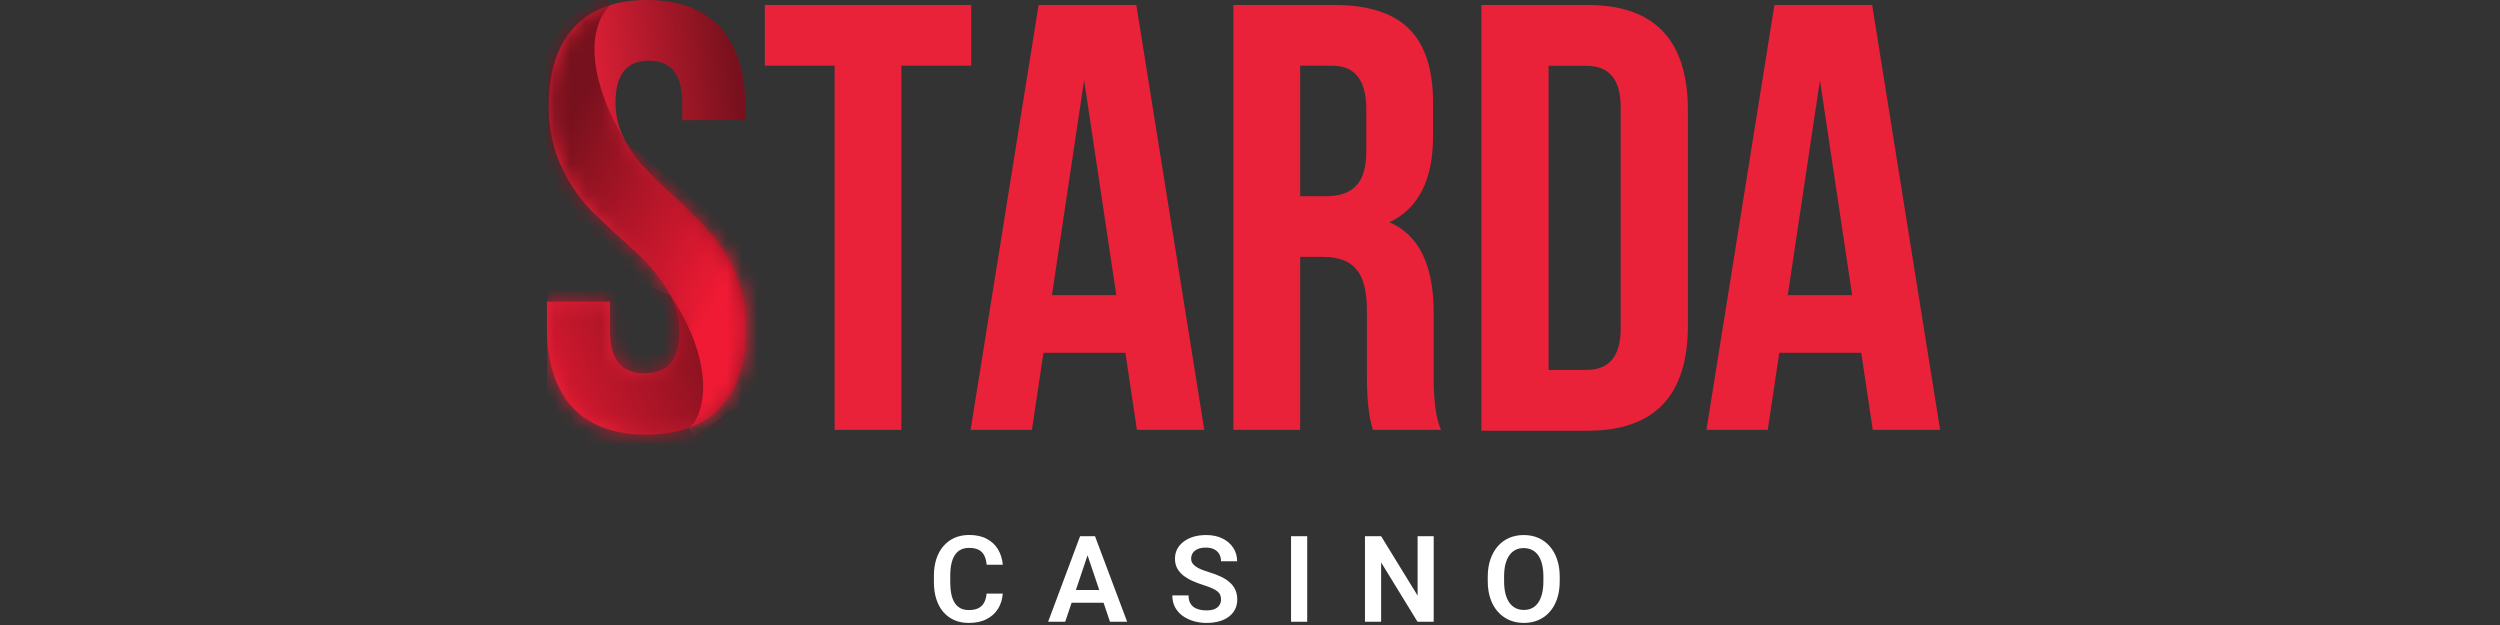 <svg width="160" height="40" viewBox="0 0 160 40" fill="none" xmlns="http://www.w3.org/2000/svg">
<rect x="0" y="0" width="160" height="40" fill="#333333" stroke="none"/>
<g clip-path="url(#clip0_15134_110108)">
<path d="M94.807 27.566V0.319H101.612C105.888 0.319 108.026 2.563 108.026 7.053V20.832C108.026 25.321 105.888 27.566 101.612 27.566H94.807ZM101.533 4.211H99.109V23.674H101.533C102.994 23.674 103.724 22.791 103.724 21.027V6.858C103.724 5.094 102.994 4.211 101.533 4.211Z" fill="#E92139"/>
<path d="M92.221 27.512H87.871C87.612 26.735 87.482 25.621 87.482 24.171V19.898C87.482 18.655 87.262 17.774 86.822 17.256C86.381 16.712 85.669 16.441 84.685 16.441H83.209V27.512H78.936V0.319H85.384C87.585 0.319 89.191 0.837 90.201 1.873C91.211 2.883 91.716 4.45 91.716 6.573V8.71C91.716 11.507 90.784 13.346 88.919 14.226C90.81 15.029 91.755 16.959 91.755 20.015V24.21C91.755 25.686 91.91 26.787 92.221 27.512ZM85.268 4.204H83.209V12.556H84.879C85.734 12.556 86.368 12.336 86.783 11.895C87.223 11.455 87.443 10.717 87.443 9.681V7.001C87.443 5.136 86.718 4.204 85.268 4.204Z" fill="#E92139"/>
<path d="M48.949 4.204V0.319H62.157V4.204H57.689V27.512H53.416V4.204H48.949Z" fill="#E92139"/>
<path d="M119.818 0.319L124.168 27.512H119.857L119.118 22.578H113.874L113.136 27.512H109.212L113.563 0.319H119.818ZM116.477 5.136L114.418 18.888H118.536L116.477 5.136Z" fill="#E92139"/>
<path d="M72.725 0.319L77.075 27.512H72.763L72.025 22.578H66.781L66.043 27.512H62.119L66.47 0.319H72.725ZM69.384 5.136L67.325 18.888H71.443L69.384 5.136Z" fill="#E92139"/>
<path d="M35.118 6.837C35.118 4.636 35.649 2.952 36.711 1.787C37.773 0.596 39.34 0 41.412 0C43.484 0 45.05 0.596 46.112 1.787C47.174 2.952 47.705 4.636 47.705 6.837V7.692H43.665V6.565C43.665 4.778 42.953 3.885 41.528 3.885C40.104 3.885 39.392 4.778 39.392 6.565C39.392 7.316 39.547 8.028 39.858 8.702C40.169 9.375 40.57 9.984 41.062 10.528C41.554 11.072 42.098 11.615 42.694 12.159C43.289 12.677 43.872 13.234 44.442 13.83C45.038 14.399 45.581 15.021 46.074 15.694C46.566 16.342 46.967 17.119 47.278 18.025C47.589 18.932 47.744 19.916 47.744 20.978C47.744 23.179 47.2 24.875 46.112 26.067C45.025 27.232 43.445 27.815 41.373 27.815C39.301 27.815 37.721 27.232 36.633 26.067C35.546 24.875 35.002 23.179 35.002 20.978V19.307H39.042V21.25C39.042 23.011 39.78 23.891 41.256 23.891C42.733 23.891 43.471 23.011 43.471 21.25C43.471 20.239 43.186 19.294 42.616 18.414C42.046 17.507 41.347 16.691 40.518 15.966C39.715 15.241 38.9 14.49 38.071 13.713C37.242 12.91 36.543 11.926 35.973 10.761C35.403 9.569 35.118 8.262 35.118 6.837Z" fill="url(#paint0_linear_15134_110108)"/>
<mask id="mask0_15134_110108" style="mask-type:alpha" maskUnits="userSpaceOnUse" x="35" y="0" width="13" height="28">
<path d="M35.117 6.837C35.117 4.636 35.648 2.952 36.71 1.787C37.772 0.596 39.338 0 41.41 0C43.482 0 45.049 0.596 46.111 1.787C47.173 2.952 47.704 4.636 47.704 6.837V7.692H43.663V6.565C43.663 4.778 42.951 3.885 41.527 3.885C40.102 3.885 39.39 4.778 39.39 6.565C39.39 7.316 39.546 8.028 39.856 8.702C40.167 9.375 40.569 9.984 41.061 10.528C41.553 11.072 42.097 11.615 42.692 12.159C43.288 12.677 43.871 13.234 44.44 13.83C45.036 14.399 45.58 15.021 46.072 15.694C46.564 16.342 46.965 17.119 47.276 18.025C47.587 18.932 47.742 19.916 47.742 20.978C47.742 23.179 47.199 24.875 46.111 26.067C45.023 27.232 43.443 27.815 41.371 27.815C39.3 27.815 37.72 27.232 36.632 26.067C35.544 24.875 35.001 23.179 35.001 20.978V19.307H39.041V21.25C39.041 23.011 39.779 23.891 41.255 23.891C42.731 23.891 43.469 23.011 43.469 21.25C43.469 20.239 43.184 19.294 42.615 18.414C42.045 17.507 41.346 16.691 40.517 15.966C39.714 15.241 38.898 14.49 38.069 13.713C37.241 12.91 36.541 11.926 35.972 10.761C35.402 9.569 35.117 8.262 35.117 6.837Z" fill="url(#paint1_linear_15134_110108)"/>
</mask>
<g mask="url(#mask0_15134_110108)">
<path d="M50.918 15.377H31.899V30.889H50.918V15.377Z" fill="url(#paint2_linear_15134_110108)"/>
<path d="M40.06 9.105C37.429 4.789 37.699 1.619 39.048 0.338L38.576 -0.337L33.922 2.563L34.395 15.58L42.892 18.884C45.995 23.538 45.005 26.708 44.106 27.382L44.376 27.989L48.693 24.954V16.254L40.06 9.105Z" fill="url(#paint3_linear_15134_110108)"/>
</g>
<path d="M63.143 37.991H64.177C64.15 38.357 64.048 38.681 63.873 38.964C63.697 39.245 63.453 39.466 63.139 39.626C62.826 39.787 62.446 39.867 62 39.867C61.657 39.867 61.347 39.807 61.071 39.686C60.798 39.563 60.564 39.389 60.368 39.164C60.175 38.936 60.027 38.662 59.925 38.344C59.822 38.023 59.77 37.663 59.77 37.265V36.848C59.77 36.449 59.823 36.089 59.928 35.769C60.034 35.448 60.184 35.175 60.38 34.949C60.578 34.721 60.814 34.545 61.09 34.422C61.368 34.3 61.679 34.238 62.023 34.238C62.469 34.238 62.846 34.321 63.154 34.486C63.463 34.649 63.702 34.874 63.873 35.159C64.043 35.445 64.146 35.774 64.181 36.145H63.147C63.127 35.914 63.077 35.718 62.996 35.558C62.919 35.398 62.801 35.276 62.643 35.193C62.488 35.108 62.281 35.065 62.023 35.065C61.822 35.065 61.645 35.103 61.492 35.178C61.342 35.253 61.217 35.366 61.117 35.517C61.016 35.664 60.941 35.85 60.891 36.073C60.841 36.294 60.816 36.549 60.816 36.84V37.265C60.816 37.543 60.838 37.793 60.883 38.013C60.928 38.234 60.999 38.42 61.094 38.573C61.189 38.726 61.312 38.843 61.462 38.923C61.613 39.003 61.792 39.043 62 39.043C62.253 39.043 62.459 39.003 62.617 38.923C62.777 38.843 62.899 38.725 62.981 38.57C63.067 38.414 63.12 38.221 63.143 37.991Z" fill="white"/>
<path d="M69.735 35.148L68.174 39.792H67.08L69.126 34.317H69.825L69.735 35.148ZM71.039 39.792L69.471 35.148L69.377 34.317H70.081L72.137 39.792H71.039ZM70.968 37.758V38.574H68.031V37.758H70.968Z" fill="white"/>
<path d="M78.146 38.371C78.146 38.265 78.13 38.171 78.097 38.089C78.067 38.003 78.011 37.927 77.928 37.859C77.848 37.789 77.734 37.721 77.586 37.656C77.441 37.589 77.253 37.518 77.022 37.446C76.766 37.365 76.528 37.275 76.308 37.175C76.087 37.075 75.893 36.958 75.725 36.825C75.559 36.692 75.43 36.539 75.338 36.367C75.245 36.191 75.198 35.988 75.198 35.757C75.198 35.532 75.246 35.326 75.341 35.141C75.439 34.955 75.577 34.796 75.755 34.663C75.933 34.528 76.142 34.424 76.383 34.351C76.626 34.279 76.894 34.242 77.188 34.242C77.594 34.242 77.945 34.316 78.24 34.464C78.538 34.612 78.769 34.812 78.932 35.066C79.095 35.319 79.177 35.603 79.177 35.919H78.146C78.146 35.749 78.11 35.598 78.037 35.468C77.967 35.338 77.859 35.235 77.714 35.16C77.571 35.084 77.391 35.047 77.172 35.047C76.962 35.047 76.787 35.078 76.646 35.141C76.508 35.203 76.404 35.289 76.334 35.397C76.266 35.504 76.233 35.625 76.233 35.757C76.233 35.858 76.256 35.948 76.304 36.028C76.352 36.106 76.423 36.18 76.518 36.25C76.614 36.318 76.731 36.382 76.872 36.442C77.014 36.499 77.18 36.557 77.368 36.615C77.669 36.705 77.932 36.805 78.157 36.916C78.386 37.026 78.575 37.151 78.725 37.291C78.878 37.432 78.992 37.59 79.067 37.765C79.145 37.941 79.184 38.14 79.184 38.363C79.184 38.599 79.138 38.809 79.045 38.995C78.952 39.18 78.819 39.338 78.646 39.468C78.473 39.599 78.265 39.698 78.022 39.766C77.781 39.833 77.512 39.867 77.214 39.867C76.948 39.867 76.685 39.832 76.424 39.762C76.166 39.689 75.932 39.581 75.721 39.438C75.511 39.293 75.343 39.11 75.217 38.889C75.092 38.666 75.029 38.406 75.029 38.107H76.067C76.067 38.28 76.095 38.428 76.15 38.551C76.207 38.671 76.288 38.77 76.39 38.848C76.496 38.923 76.618 38.978 76.759 39.014C76.899 39.049 77.051 39.066 77.214 39.066C77.424 39.066 77.597 39.037 77.733 38.98C77.871 38.919 77.973 38.837 78.041 38.731C78.111 38.626 78.146 38.506 78.146 38.371Z" fill="white"/>
<path d="M83.661 34.317V39.792H82.627V34.317H83.661Z" fill="white"/>
<path d="M91.757 34.317V39.792H90.72L88.392 35.994V39.792H87.358V34.317H88.392L90.727 38.119V34.317H91.757Z" fill="white"/>
<path d="M99.822 36.916V37.197C99.822 37.611 99.767 37.983 99.657 38.314C99.546 38.642 99.39 38.922 99.187 39.153C98.984 39.383 98.742 39.56 98.461 39.683C98.18 39.806 97.868 39.867 97.525 39.867C97.186 39.867 96.876 39.806 96.593 39.683C96.312 39.56 96.069 39.383 95.863 39.153C95.657 38.922 95.498 38.642 95.386 38.314C95.273 37.983 95.216 37.611 95.216 37.197V36.916C95.216 36.499 95.273 36.127 95.386 35.799C95.498 35.47 95.656 35.191 95.859 34.96C96.062 34.727 96.304 34.549 96.585 34.426C96.868 34.304 97.179 34.242 97.517 34.242C97.861 34.242 98.173 34.304 98.454 34.426C98.734 34.549 98.976 34.727 99.179 34.96C99.385 35.191 99.543 35.47 99.653 35.799C99.766 36.127 99.822 36.499 99.822 36.916ZM98.777 37.197V36.908C98.777 36.61 98.749 36.348 98.694 36.122C98.639 35.894 98.558 35.702 98.45 35.547C98.342 35.392 98.209 35.275 98.051 35.197C97.893 35.117 97.715 35.077 97.517 35.077C97.317 35.077 97.139 35.117 96.984 35.197C96.831 35.275 96.7 35.392 96.593 35.547C96.485 35.702 96.402 35.894 96.344 36.122C96.289 36.348 96.262 36.61 96.262 36.908V37.197C96.262 37.493 96.289 37.755 96.344 37.983C96.402 38.211 96.485 38.404 96.593 38.562C96.703 38.718 96.836 38.836 96.991 38.916C97.146 38.996 97.324 39.036 97.525 39.036C97.725 39.036 97.903 38.996 98.059 38.916C98.214 38.836 98.345 38.718 98.45 38.562C98.558 38.404 98.639 38.211 98.694 37.983C98.749 37.755 98.777 37.493 98.777 37.197Z" fill="white"/>
</g>
<defs>
<linearGradient id="paint0_linear_15134_110108" x1="47.16" y1="5.252" x2="36.881" y2="6.477" gradientUnits="userSpaceOnUse">
<stop stop-color="#78111D"/>
<stop offset="1" stop-color="#E92139"/>
</linearGradient>
<linearGradient id="paint1_linear_15134_110108" x1="47.159" y1="5.252" x2="36.88" y2="6.477" gradientUnits="userSpaceOnUse">
<stop stop-color="#78111D"/>
<stop offset="1" stop-color="#E92139"/>
</linearGradient>
<linearGradient id="paint2_linear_15134_110108" x1="48.025" y1="23.401" x2="33.37" y2="29.433" gradientUnits="userSpaceOnUse">
<stop stop-color="#78111D"/>
<stop offset="1" stop-color="#F01A34"/>
</linearGradient>
<linearGradient id="paint3_linear_15134_110108" x1="44.79" y1="21.272" x2="32.526" y2="14.149" gradientUnits="userSpaceOnUse">
<stop stop-color="#F01A34"/>
<stop offset="1" stop-color="#77111D"/>
</linearGradient>
<clipPath id="clip0_15134_110108">
<rect width="89.167" height="40" fill="white" transform="translate(35.001)"/>
</clipPath>
</defs>
</svg>
